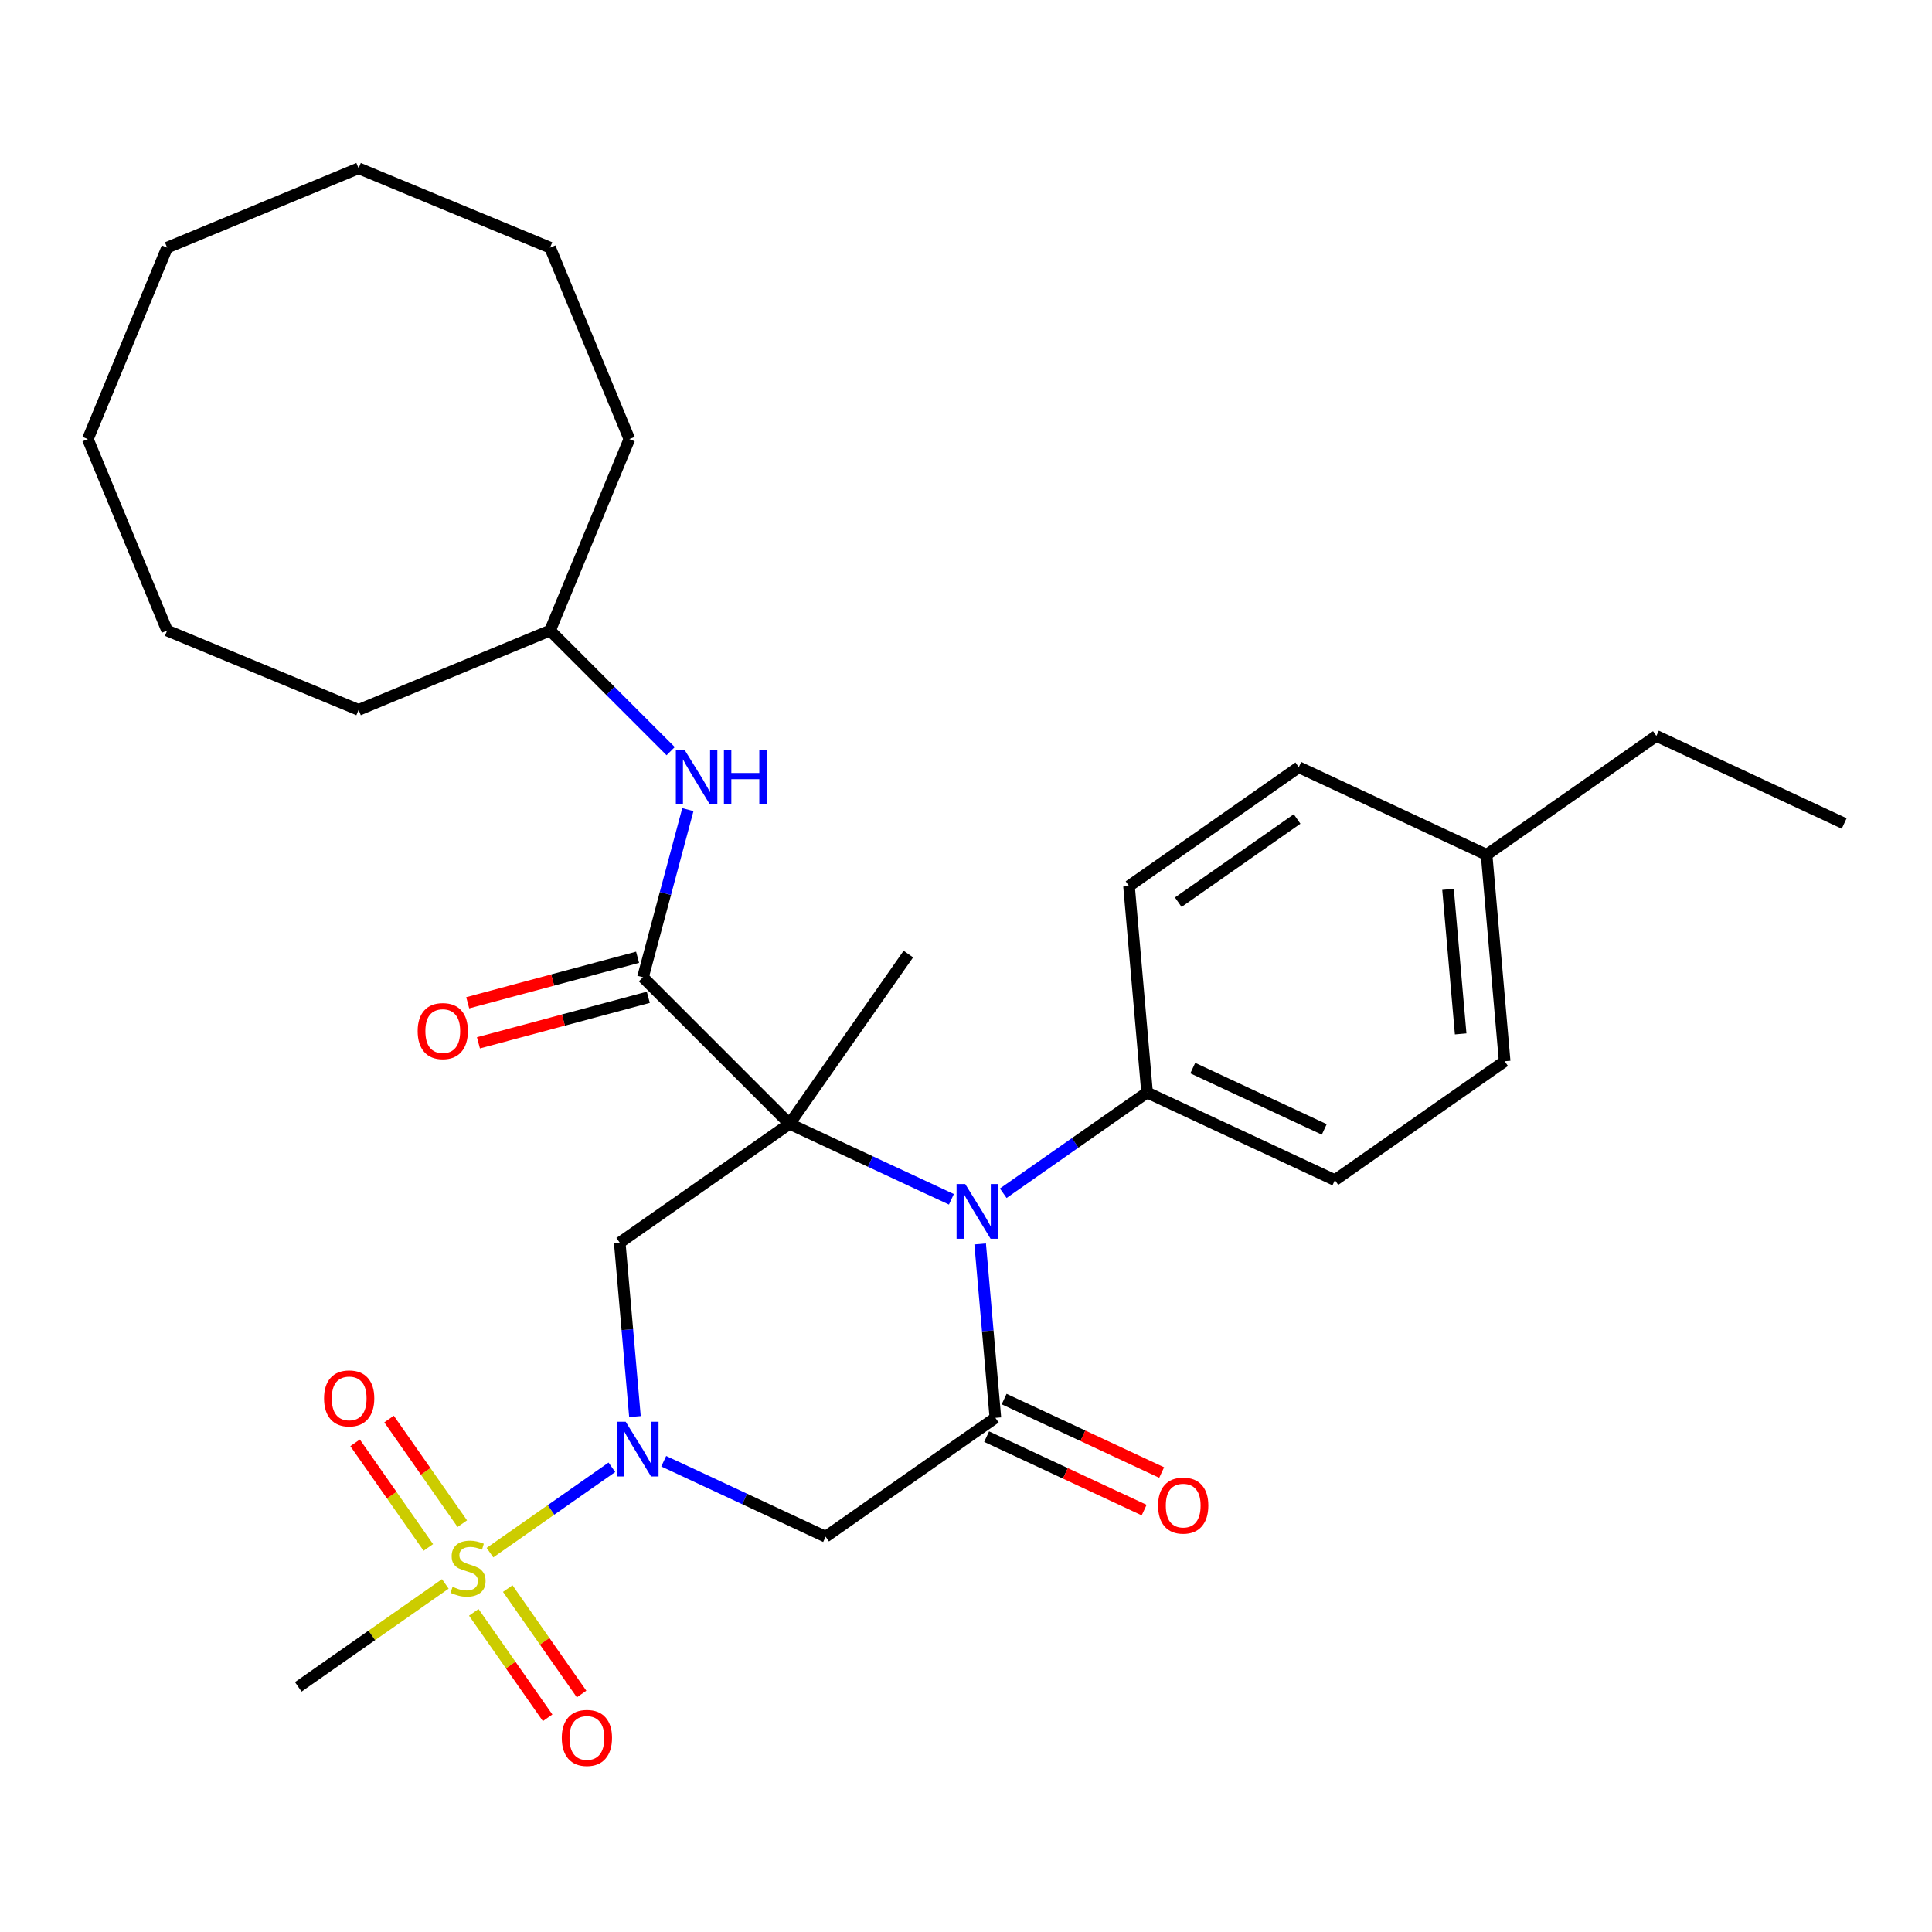 <?xml version='1.0' encoding='iso-8859-1'?>
<svg version='1.1' baseProfile='full'
              xmlns='http://www.w3.org/2000/svg'
                      xmlns:rdkit='http://www.rdkit.org/xml'
                      xmlns:xlink='http://www.w3.org/1999/xlink'
                  xml:space='preserve'
width='1000px' height='1000px' viewBox='0 0 1000 1000'>
<!-- END OF HEADER -->
<rect style='opacity:1.0;fill:#FFFFFF;stroke:none' width='1000' height='1000' x='0' y='0'> </rect>
<path class='bond-0' d='M 408.642,581.683 L 450.539,601.22' style='fill:none;fill-rule:evenodd;stroke:#000000;stroke-width:6px;stroke-linecap:butt;stroke-linejoin:miter;stroke-opacity:1' />
<path class='bond-0' d='M 450.539,601.22 L 492.437,620.757' style='fill:none;fill-rule:evenodd;stroke:#0000FF;stroke-width:6px;stroke-linecap:butt;stroke-linejoin:miter;stroke-opacity:1' />
<path class='bond-4' d='M 408.642,581.683 L 320.774,643.209' style='fill:none;fill-rule:evenodd;stroke:#000000;stroke-width:6px;stroke-linecap:butt;stroke-linejoin:miter;stroke-opacity:1' />
<path class='bond-5' d='M 408.642,581.683 L 332.793,505.834' style='fill:none;fill-rule:evenodd;stroke:#000000;stroke-width:6px;stroke-linecap:butt;stroke-linejoin:miter;stroke-opacity:1' />
<path class='bond-13' d='M 408.642,581.683 L 470.167,493.815' style='fill:none;fill-rule:evenodd;stroke:#000000;stroke-width:6px;stroke-linecap:butt;stroke-linejoin:miter;stroke-opacity:1' />
<path class='bond-3' d='M 507.332,643.857 L 511.269,688.866' style='fill:none;fill-rule:evenodd;stroke:#0000FF;stroke-width:6px;stroke-linecap:butt;stroke-linejoin:miter;stroke-opacity:1' />
<path class='bond-3' d='M 511.269,688.866 L 515.207,733.874' style='fill:none;fill-rule:evenodd;stroke:#000000;stroke-width:6px;stroke-linecap:butt;stroke-linejoin:miter;stroke-opacity:1' />
<path class='bond-8' d='M 519.28,617.618 L 556.503,591.554' style='fill:none;fill-rule:evenodd;stroke:#0000FF;stroke-width:6px;stroke-linecap:butt;stroke-linejoin:miter;stroke-opacity:1' />
<path class='bond-8' d='M 556.503,591.554 L 593.726,565.49' style='fill:none;fill-rule:evenodd;stroke:#000000;stroke-width:6px;stroke-linecap:butt;stroke-linejoin:miter;stroke-opacity:1' />
<path class='bond-1' d='M 328.65,733.225 L 324.712,688.217' style='fill:none;fill-rule:evenodd;stroke:#0000FF;stroke-width:6px;stroke-linecap:butt;stroke-linejoin:miter;stroke-opacity:1' />
<path class='bond-1' d='M 324.712,688.217 L 320.774,643.209' style='fill:none;fill-rule:evenodd;stroke:#000000;stroke-width:6px;stroke-linecap:butt;stroke-linejoin:miter;stroke-opacity:1' />
<path class='bond-2' d='M 316.701,759.465 L 285.154,781.554' style='fill:none;fill-rule:evenodd;stroke:#0000FF;stroke-width:6px;stroke-linecap:butt;stroke-linejoin:miter;stroke-opacity:1' />
<path class='bond-2' d='M 285.154,781.554 L 253.607,803.644' style='fill:none;fill-rule:evenodd;stroke:#CCCC00;stroke-width:6px;stroke-linecap:butt;stroke-linejoin:miter;stroke-opacity:1' />
<path class='bond-6' d='M 343.545,756.326 L 385.442,775.863' style='fill:none;fill-rule:evenodd;stroke:#0000FF;stroke-width:6px;stroke-linecap:butt;stroke-linejoin:miter;stroke-opacity:1' />
<path class='bond-6' d='M 385.442,775.863 L 427.34,795.4' style='fill:none;fill-rule:evenodd;stroke:#000000;stroke-width:6px;stroke-linecap:butt;stroke-linejoin:miter;stroke-opacity:1' />
<path class='bond-9' d='M 245.23,834.543 L 264.339,861.833' style='fill:none;fill-rule:evenodd;stroke:#CCCC00;stroke-width:6px;stroke-linecap:butt;stroke-linejoin:miter;stroke-opacity:1' />
<path class='bond-9' d='M 264.339,861.833 L 283.448,889.124' style='fill:none;fill-rule:evenodd;stroke:#FF0000;stroke-width:6px;stroke-linecap:butt;stroke-linejoin:miter;stroke-opacity:1' />
<path class='bond-9' d='M 262.804,822.237 L 281.913,849.528' style='fill:none;fill-rule:evenodd;stroke:#CCCC00;stroke-width:6px;stroke-linecap:butt;stroke-linejoin:miter;stroke-opacity:1' />
<path class='bond-9' d='M 281.913,849.528 L 301.022,876.819' style='fill:none;fill-rule:evenodd;stroke:#FF0000;stroke-width:6px;stroke-linecap:butt;stroke-linejoin:miter;stroke-opacity:1' />
<path class='bond-10' d='M 239.28,788.643 L 220.325,761.572' style='fill:none;fill-rule:evenodd;stroke:#CCCC00;stroke-width:6px;stroke-linecap:butt;stroke-linejoin:miter;stroke-opacity:1' />
<path class='bond-10' d='M 220.325,761.572 L 201.37,734.501' style='fill:none;fill-rule:evenodd;stroke:#FF0000;stroke-width:6px;stroke-linecap:butt;stroke-linejoin:miter;stroke-opacity:1' />
<path class='bond-10' d='M 221.707,800.948 L 202.752,773.877' style='fill:none;fill-rule:evenodd;stroke:#CCCC00;stroke-width:6px;stroke-linecap:butt;stroke-linejoin:miter;stroke-opacity:1' />
<path class='bond-10' d='M 202.752,773.877 L 183.797,746.807' style='fill:none;fill-rule:evenodd;stroke:#FF0000;stroke-width:6px;stroke-linecap:butt;stroke-linejoin:miter;stroke-opacity:1' />
<path class='bond-16' d='M 230.494,819.828 L 192.441,846.473' style='fill:none;fill-rule:evenodd;stroke:#CCCC00;stroke-width:6px;stroke-linecap:butt;stroke-linejoin:miter;stroke-opacity:1' />
<path class='bond-16' d='M 192.441,846.473 L 154.388,873.118' style='fill:none;fill-rule:evenodd;stroke:#000000;stroke-width:6px;stroke-linecap:butt;stroke-linejoin:miter;stroke-opacity:1' />
<path class='bond-11' d='M 510.674,743.596 L 551.441,762.606' style='fill:none;fill-rule:evenodd;stroke:#000000;stroke-width:6px;stroke-linecap:butt;stroke-linejoin:miter;stroke-opacity:1' />
<path class='bond-11' d='M 551.441,762.606 L 592.209,781.616' style='fill:none;fill-rule:evenodd;stroke:#FF0000;stroke-width:6px;stroke-linecap:butt;stroke-linejoin:miter;stroke-opacity:1' />
<path class='bond-11' d='M 519.74,724.153 L 560.508,743.163' style='fill:none;fill-rule:evenodd;stroke:#000000;stroke-width:6px;stroke-linecap:butt;stroke-linejoin:miter;stroke-opacity:1' />
<path class='bond-11' d='M 560.508,743.163 L 601.275,762.173' style='fill:none;fill-rule:evenodd;stroke:#FF0000;stroke-width:6px;stroke-linecap:butt;stroke-linejoin:miter;stroke-opacity:1' />
<path class='bond-30' d='M 515.207,733.874 L 427.34,795.4' style='fill:none;fill-rule:evenodd;stroke:#000000;stroke-width:6px;stroke-linecap:butt;stroke-linejoin:miter;stroke-opacity:1' />
<path class='bond-7' d='M 332.793,505.834 L 344.418,462.449' style='fill:none;fill-rule:evenodd;stroke:#000000;stroke-width:6px;stroke-linecap:butt;stroke-linejoin:miter;stroke-opacity:1' />
<path class='bond-7' d='M 344.418,462.449 L 356.043,419.064' style='fill:none;fill-rule:evenodd;stroke:#0000FF;stroke-width:6px;stroke-linecap:butt;stroke-linejoin:miter;stroke-opacity:1' />
<path class='bond-12' d='M 330.017,495.473 L 286.052,507.253' style='fill:none;fill-rule:evenodd;stroke:#000000;stroke-width:6px;stroke-linecap:butt;stroke-linejoin:miter;stroke-opacity:1' />
<path class='bond-12' d='M 286.052,507.253 L 242.087,519.034' style='fill:none;fill-rule:evenodd;stroke:#FF0000;stroke-width:6px;stroke-linecap:butt;stroke-linejoin:miter;stroke-opacity:1' />
<path class='bond-12' d='M 335.569,516.195 L 291.604,527.976' style='fill:none;fill-rule:evenodd;stroke:#000000;stroke-width:6px;stroke-linecap:butt;stroke-linejoin:miter;stroke-opacity:1' />
<path class='bond-12' d='M 291.604,527.976 L 247.639,539.756' style='fill:none;fill-rule:evenodd;stroke:#FF0000;stroke-width:6px;stroke-linecap:butt;stroke-linejoin:miter;stroke-opacity:1' />
<path class='bond-17' d='M 347.134,388.801 L 315.92,357.587' style='fill:none;fill-rule:evenodd;stroke:#0000FF;stroke-width:6px;stroke-linecap:butt;stroke-linejoin:miter;stroke-opacity:1' />
<path class='bond-17' d='M 315.92,357.587 L 284.707,326.374' style='fill:none;fill-rule:evenodd;stroke:#000000;stroke-width:6px;stroke-linecap:butt;stroke-linejoin:miter;stroke-opacity:1' />
<path class='bond-14' d='M 593.726,565.49 L 690.943,610.823' style='fill:none;fill-rule:evenodd;stroke:#000000;stroke-width:6px;stroke-linecap:butt;stroke-linejoin:miter;stroke-opacity:1' />
<path class='bond-14' d='M 617.375,552.847 L 685.427,584.58' style='fill:none;fill-rule:evenodd;stroke:#000000;stroke-width:6px;stroke-linecap:butt;stroke-linejoin:miter;stroke-opacity:1' />
<path class='bond-15' d='M 593.726,565.49 L 584.377,458.632' style='fill:none;fill-rule:evenodd;stroke:#000000;stroke-width:6px;stroke-linecap:butt;stroke-linejoin:miter;stroke-opacity:1' />
<path class='bond-18' d='M 690.943,610.823 L 778.81,549.297' style='fill:none;fill-rule:evenodd;stroke:#000000;stroke-width:6px;stroke-linecap:butt;stroke-linejoin:miter;stroke-opacity:1' />
<path class='bond-19' d='M 584.377,458.632 L 672.245,397.106' style='fill:none;fill-rule:evenodd;stroke:#000000;stroke-width:6px;stroke-linecap:butt;stroke-linejoin:miter;stroke-opacity:1' />
<path class='bond-19' d='M 609.862,466.977 L 671.37,423.909' style='fill:none;fill-rule:evenodd;stroke:#000000;stroke-width:6px;stroke-linecap:butt;stroke-linejoin:miter;stroke-opacity:1' />
<path class='bond-22' d='M 284.707,326.374 L 325.756,227.272' style='fill:none;fill-rule:evenodd;stroke:#000000;stroke-width:6px;stroke-linecap:butt;stroke-linejoin:miter;stroke-opacity:1' />
<path class='bond-23' d='M 284.707,326.374 L 185.605,367.423' style='fill:none;fill-rule:evenodd;stroke:#000000;stroke-width:6px;stroke-linecap:butt;stroke-linejoin:miter;stroke-opacity:1' />
<path class='bond-31' d='M 778.81,549.297 L 769.461,442.439' style='fill:none;fill-rule:evenodd;stroke:#000000;stroke-width:6px;stroke-linecap:butt;stroke-linejoin:miter;stroke-opacity:1' />
<path class='bond-31' d='M 756.036,535.138 L 749.492,460.338' style='fill:none;fill-rule:evenodd;stroke:#000000;stroke-width:6px;stroke-linecap:butt;stroke-linejoin:miter;stroke-opacity:1' />
<path class='bond-20' d='M 672.245,397.106 L 769.461,442.439' style='fill:none;fill-rule:evenodd;stroke:#000000;stroke-width:6px;stroke-linecap:butt;stroke-linejoin:miter;stroke-opacity:1' />
<path class='bond-21' d='M 769.461,442.439 L 857.329,380.913' style='fill:none;fill-rule:evenodd;stroke:#000000;stroke-width:6px;stroke-linecap:butt;stroke-linejoin:miter;stroke-opacity:1' />
<path class='bond-24' d='M 857.329,380.913 L 954.545,426.246' style='fill:none;fill-rule:evenodd;stroke:#000000;stroke-width:6px;stroke-linecap:butt;stroke-linejoin:miter;stroke-opacity:1' />
<path class='bond-26' d='M 325.756,227.272 L 284.707,128.171' style='fill:none;fill-rule:evenodd;stroke:#000000;stroke-width:6px;stroke-linecap:butt;stroke-linejoin:miter;stroke-opacity:1' />
<path class='bond-25' d='M 185.605,367.423 L 86.504,326.374' style='fill:none;fill-rule:evenodd;stroke:#000000;stroke-width:6px;stroke-linecap:butt;stroke-linejoin:miter;stroke-opacity:1' />
<path class='bond-29' d='M 86.504,326.374 L 45.455,227.272' style='fill:none;fill-rule:evenodd;stroke:#000000;stroke-width:6px;stroke-linecap:butt;stroke-linejoin:miter;stroke-opacity:1' />
<path class='bond-28' d='M 284.707,128.171 L 185.605,87.122' style='fill:none;fill-rule:evenodd;stroke:#000000;stroke-width:6px;stroke-linecap:butt;stroke-linejoin:miter;stroke-opacity:1' />
<path class='bond-27' d='M 86.504,128.171 L 45.455,227.272' style='fill:none;fill-rule:evenodd;stroke:#000000;stroke-width:6px;stroke-linecap:butt;stroke-linejoin:miter;stroke-opacity:1' />
<path class='bond-32' d='M 86.504,128.171 L 185.605,87.122' style='fill:none;fill-rule:evenodd;stroke:#000000;stroke-width:6px;stroke-linecap:butt;stroke-linejoin:miter;stroke-opacity:1' />
<path  class='atom-1' d='M 499.598 612.856
L 508.878 627.856
Q 509.798 629.336, 511.278 632.016
Q 512.758 634.696, 512.838 634.856
L 512.838 612.856
L 516.598 612.856
L 516.598 641.176
L 512.718 641.176
L 502.758 624.776
Q 501.598 622.856, 500.358 620.656
Q 499.158 618.456, 498.798 617.776
L 498.798 641.176
L 495.118 641.176
L 495.118 612.856
L 499.598 612.856
' fill='#0000FF'/>
<path  class='atom-2' d='M 323.863 735.907
L 333.143 750.907
Q 334.063 752.387, 335.543 755.067
Q 337.023 757.747, 337.103 757.907
L 337.103 735.907
L 340.863 735.907
L 340.863 764.227
L 336.983 764.227
L 327.023 747.827
Q 325.863 745.907, 324.623 743.707
Q 323.423 741.507, 323.063 740.827
L 323.063 764.227
L 319.383 764.227
L 319.383 735.907
L 323.863 735.907
' fill='#0000FF'/>
<path  class='atom-3' d='M 234.255 821.313
Q 234.575 821.433, 235.895 821.993
Q 237.215 822.553, 238.655 822.913
Q 240.135 823.233, 241.575 823.233
Q 244.255 823.233, 245.815 821.953
Q 247.375 820.633, 247.375 818.353
Q 247.375 816.793, 246.575 815.833
Q 245.815 814.873, 244.615 814.353
Q 243.415 813.833, 241.415 813.233
Q 238.895 812.473, 237.375 811.753
Q 235.895 811.033, 234.815 809.513
Q 233.775 807.993, 233.775 805.433
Q 233.775 801.873, 236.175 799.673
Q 238.615 797.473, 243.415 797.473
Q 246.695 797.473, 250.415 799.033
L 249.495 802.113
Q 246.095 800.713, 243.535 800.713
Q 240.775 800.713, 239.255 801.873
Q 237.735 802.993, 237.775 804.953
Q 237.775 806.473, 238.535 807.393
Q 239.335 808.313, 240.455 808.833
Q 241.615 809.353, 243.535 809.953
Q 246.095 810.753, 247.615 811.553
Q 249.135 812.353, 250.215 813.993
Q 251.335 815.593, 251.335 818.353
Q 251.335 822.273, 248.695 824.393
Q 246.095 826.473, 241.735 826.473
Q 239.215 826.473, 237.295 825.913
Q 235.415 825.393, 233.175 824.473
L 234.255 821.313
' fill='#CCCC00'/>
<path  class='atom-8' d='M 354.295 388.062
L 363.575 403.062
Q 364.495 404.542, 365.975 407.222
Q 367.455 409.902, 367.535 410.062
L 367.535 388.062
L 371.295 388.062
L 371.295 416.382
L 367.415 416.382
L 357.455 399.982
Q 356.295 398.062, 355.055 395.862
Q 353.855 393.662, 353.495 392.982
L 353.495 416.382
L 349.815 416.382
L 349.815 388.062
L 354.295 388.062
' fill='#0000FF'/>
<path  class='atom-8' d='M 374.695 388.062
L 378.535 388.062
L 378.535 400.102
L 393.015 400.102
L 393.015 388.062
L 396.855 388.062
L 396.855 416.382
L 393.015 416.382
L 393.015 403.302
L 378.535 403.302
L 378.535 416.382
L 374.695 416.382
L 374.695 388.062
' fill='#0000FF'/>
<path  class='atom-10' d='M 290.781 899.54
Q 290.781 892.74, 294.141 888.94
Q 297.501 885.14, 303.781 885.14
Q 310.061 885.14, 313.421 888.94
Q 316.781 892.74, 316.781 899.54
Q 316.781 906.42, 313.381 910.34
Q 309.981 914.22, 303.781 914.22
Q 297.541 914.22, 294.141 910.34
Q 290.781 906.46, 290.781 899.54
M 303.781 911.02
Q 308.101 911.02, 310.421 908.14
Q 312.781 905.22, 312.781 899.54
Q 312.781 893.98, 310.421 891.18
Q 308.101 888.34, 303.781 888.34
Q 299.461 888.34, 297.101 891.14
Q 294.781 893.94, 294.781 899.54
Q 294.781 905.26, 297.101 908.14
Q 299.461 911.02, 303.781 911.02
' fill='#FF0000'/>
<path  class='atom-11' d='M 167.73 723.805
Q 167.73 717.005, 171.09 713.205
Q 174.45 709.405, 180.73 709.405
Q 187.01 709.405, 190.37 713.205
Q 193.73 717.005, 193.73 723.805
Q 193.73 730.685, 190.33 734.605
Q 186.93 738.485, 180.73 738.485
Q 174.49 738.485, 171.09 734.605
Q 167.73 730.725, 167.73 723.805
M 180.73 735.285
Q 185.05 735.285, 187.37 732.405
Q 189.73 729.485, 189.73 723.805
Q 189.73 718.245, 187.37 715.445
Q 185.05 712.605, 180.73 712.605
Q 176.41 712.605, 174.05 715.405
Q 171.73 718.205, 171.73 723.805
Q 171.73 729.525, 174.05 732.405
Q 176.41 735.285, 180.73 735.285
' fill='#FF0000'/>
<path  class='atom-12' d='M 599.424 779.287
Q 599.424 772.487, 602.784 768.687
Q 606.144 764.887, 612.424 764.887
Q 618.704 764.887, 622.064 768.687
Q 625.424 772.487, 625.424 779.287
Q 625.424 786.167, 622.024 790.087
Q 618.624 793.967, 612.424 793.967
Q 606.184 793.967, 602.784 790.087
Q 599.424 786.207, 599.424 779.287
M 612.424 790.767
Q 616.744 790.767, 619.064 787.887
Q 621.424 784.967, 621.424 779.287
Q 621.424 773.727, 619.064 770.927
Q 616.744 768.087, 612.424 768.087
Q 608.104 768.087, 605.744 770.887
Q 603.424 773.687, 603.424 779.287
Q 603.424 785.007, 605.744 787.887
Q 608.104 790.767, 612.424 790.767
' fill='#FF0000'/>
<path  class='atom-13' d='M 216.181 533.677
Q 216.181 526.877, 219.541 523.077
Q 222.901 519.277, 229.181 519.277
Q 235.461 519.277, 238.821 523.077
Q 242.181 526.877, 242.181 533.677
Q 242.181 540.557, 238.781 544.477
Q 235.381 548.357, 229.181 548.357
Q 222.941 548.357, 219.541 544.477
Q 216.181 540.597, 216.181 533.677
M 229.181 545.157
Q 233.501 545.157, 235.821 542.277
Q 238.181 539.357, 238.181 533.677
Q 238.181 528.117, 235.821 525.317
Q 233.501 522.477, 229.181 522.477
Q 224.861 522.477, 222.501 525.277
Q 220.181 528.077, 220.181 533.677
Q 220.181 539.397, 222.501 542.277
Q 224.861 545.157, 229.181 545.157
' fill='#FF0000'/>
</svg>
